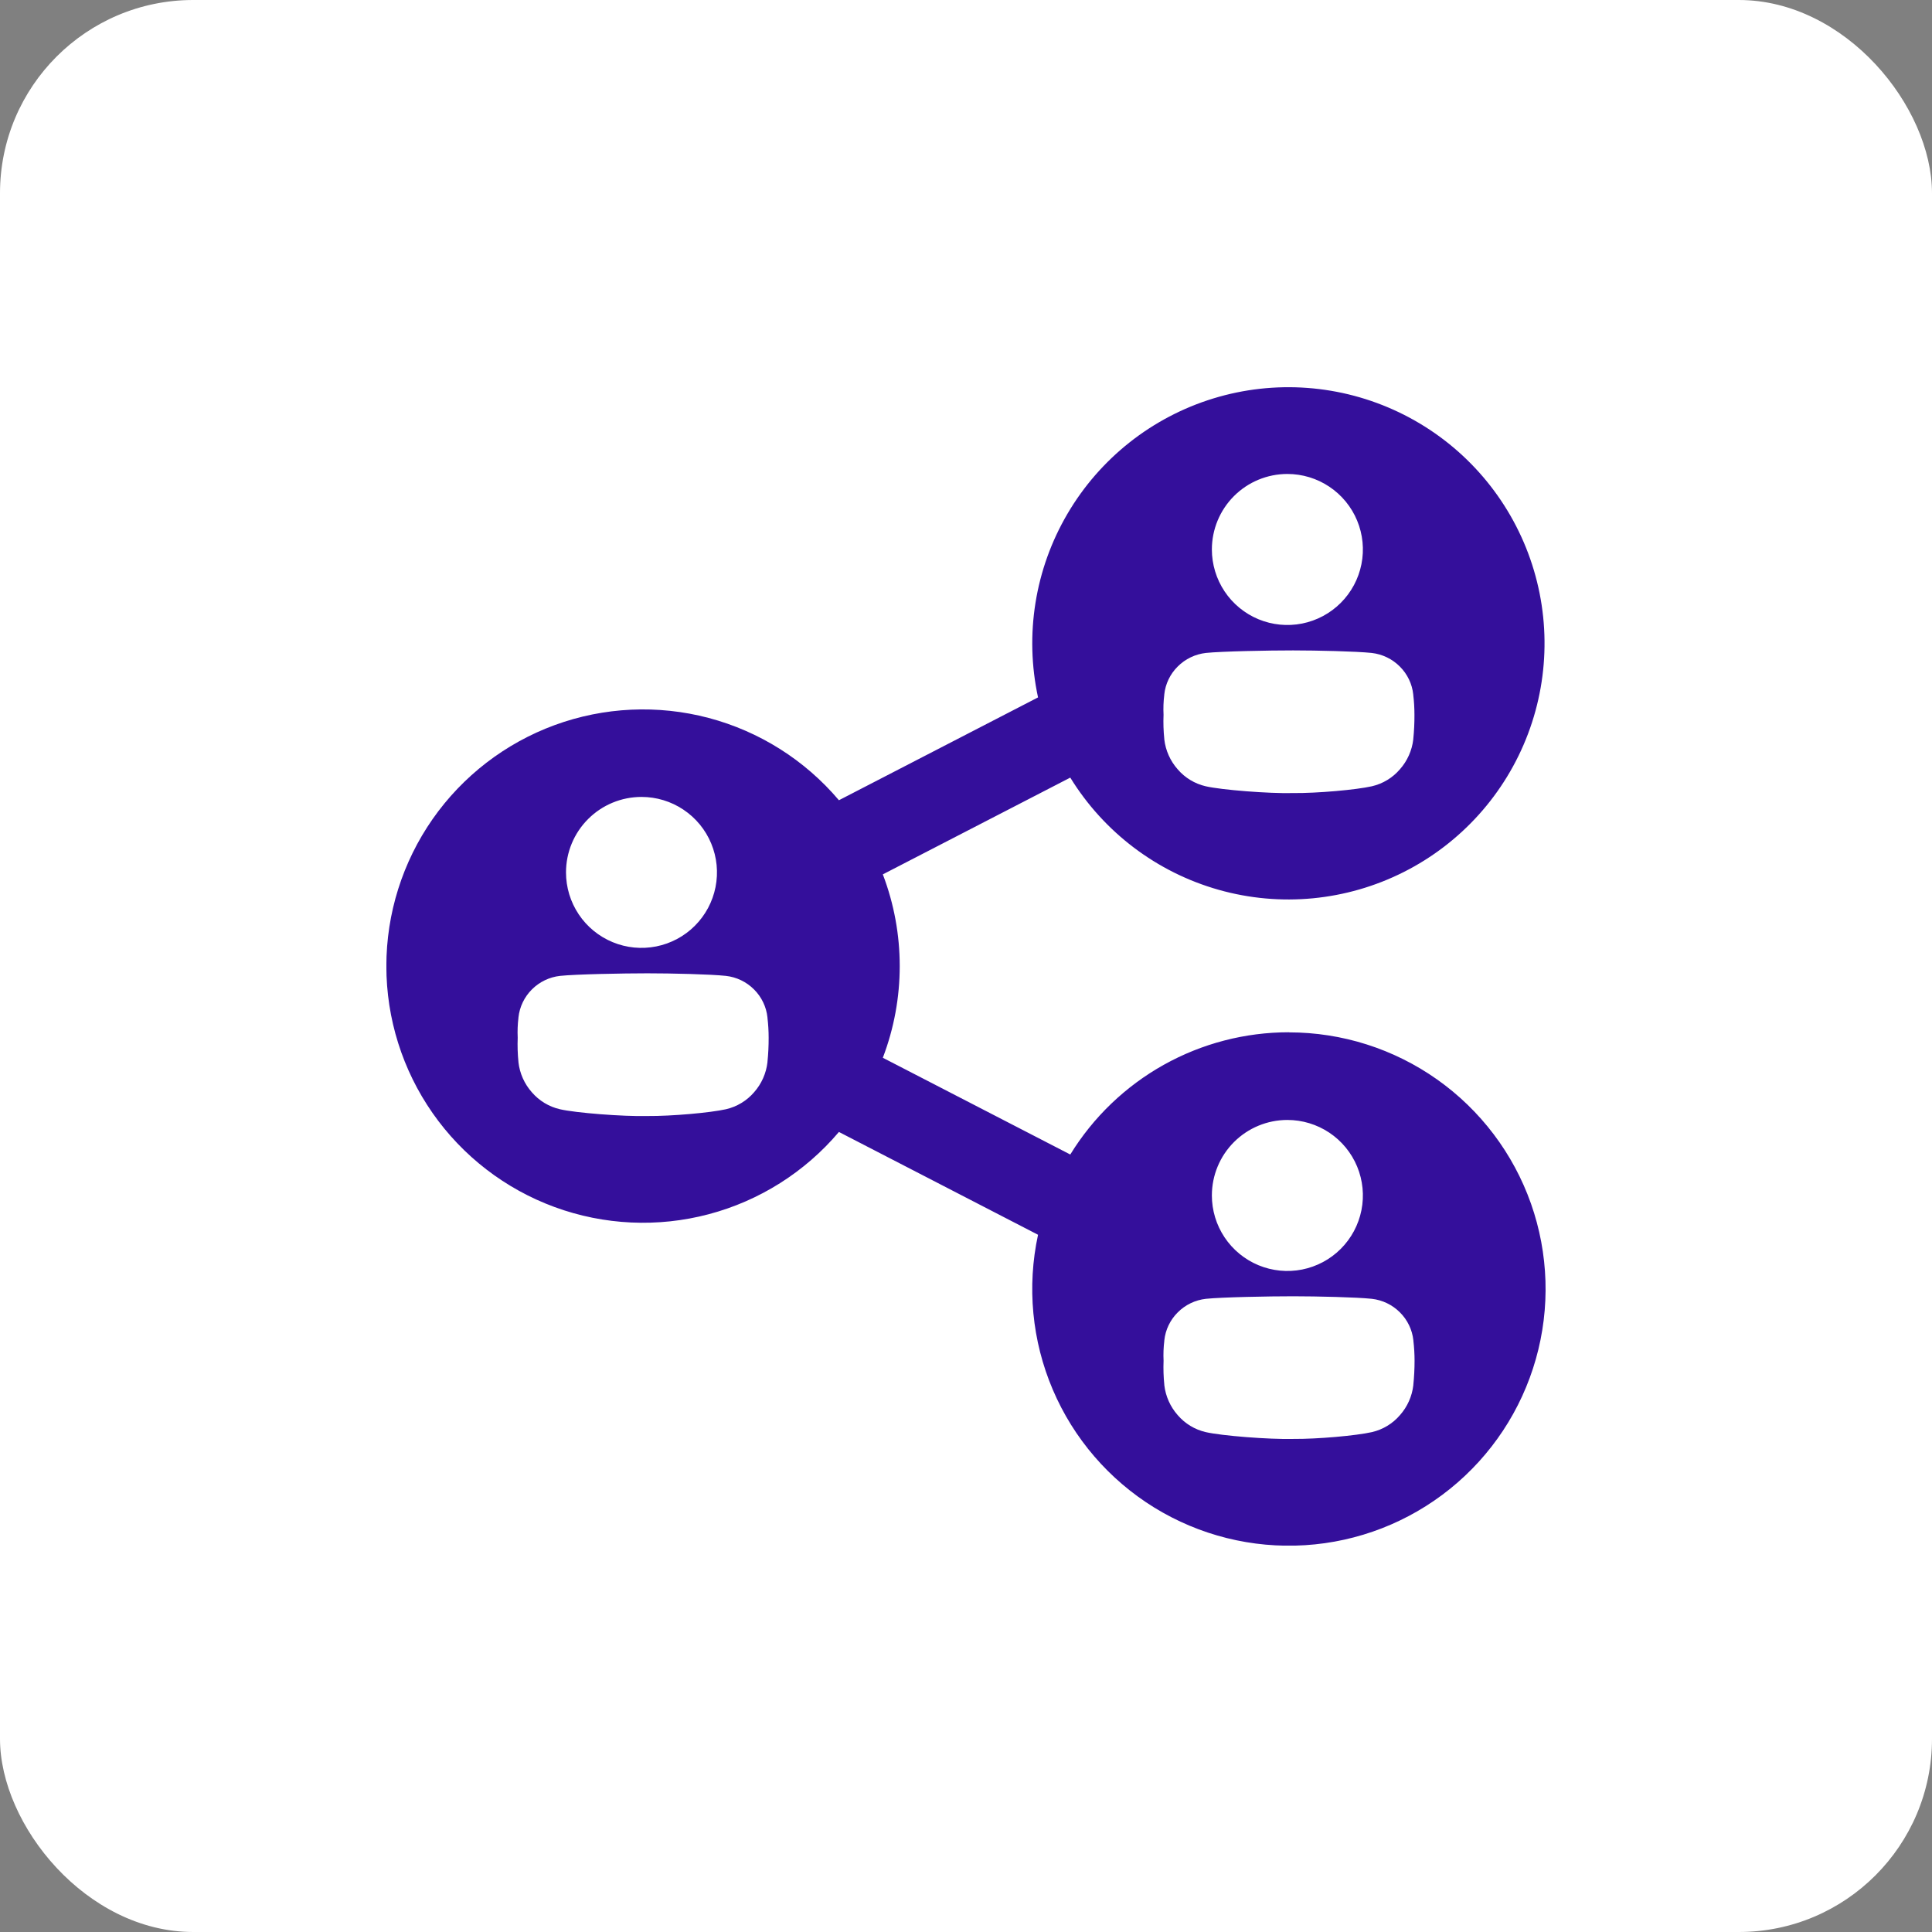 <?xml version="1.0" encoding="UTF-8"?>
<svg xmlns="http://www.w3.org/2000/svg" width="80" height="80" viewBox="0 0 80 80" fill="none">
  <rect x="0" y="0" width="80" height="80" fill="#808080" stroke="none"/>
  <rect width="80" height="80" rx="8" fill="white"></rect>
  <g clip-path="url(#clip0_89_3400)">
    <path d="M53.372 42.744C51.556 42.743 49.77 43.208 48.185 44.094C46.6 44.981 45.268 46.259 44.318 47.806L36.556 43.8C37.489 41.354 37.489 38.651 36.556 36.206L44.318 32.199C45.711 34.462 47.903 36.12 50.46 36.844C53.017 37.568 55.752 37.306 58.125 36.109C60.498 34.913 62.335 32.869 63.273 30.383C64.211 27.897 64.182 25.149 63.19 22.683C62.199 20.218 60.318 18.214 57.92 17.069C55.522 15.924 52.782 15.72 50.241 16.499C47.7 17.278 45.545 18.983 44.201 21.275C42.856 23.567 42.422 26.281 42.983 28.878L34.738 33.136C33.331 31.474 31.448 30.285 29.343 29.728C27.238 29.172 25.013 29.275 22.969 30.024C20.925 30.774 19.16 32.133 17.913 33.917C16.667 35.702 15.998 37.827 15.998 40.004C15.998 42.181 16.667 44.306 17.913 46.09C19.16 47.875 20.925 49.234 22.969 49.983C25.013 50.732 27.238 50.836 29.343 50.279C31.448 49.723 33.331 48.533 34.738 46.872L42.983 51.129C42.518 53.278 42.731 55.518 43.593 57.541C44.454 59.564 45.922 61.269 47.793 62.423C49.665 63.577 51.848 64.122 54.042 63.983C56.236 63.845 58.333 63.029 60.045 61.648C61.756 60.268 62.997 58.391 63.596 56.276C64.196 54.161 64.125 51.911 63.394 49.838C62.662 47.765 61.305 45.97 59.51 44.7C57.715 43.43 55.571 42.748 53.372 42.748V42.744ZM53.307 19.626C53.925 19.626 54.53 19.809 55.044 20.153C55.559 20.497 55.96 20.985 56.196 21.556C56.433 22.128 56.495 22.757 56.374 23.363C56.253 23.97 55.955 24.527 55.518 24.964C55.08 25.401 54.523 25.699 53.916 25.82C53.31 25.94 52.681 25.878 52.109 25.641C51.538 25.404 51.05 25.002 50.707 24.488C50.364 23.973 50.181 23.369 50.181 22.75C50.182 21.921 50.511 21.127 51.097 20.541C51.683 19.955 52.478 19.626 53.307 19.626ZM48.21 28.771V28.758C48.256 28.319 48.453 27.91 48.766 27.6C49.079 27.285 49.491 27.087 49.933 27.037C50.579 26.969 52.547 26.931 53.546 26.932C54.545 26.933 56.151 26.969 56.798 27.037C57.239 27.087 57.651 27.285 57.964 27.6C58.277 27.911 58.473 28.32 58.52 28.758V28.771C58.553 29.046 58.569 29.323 58.569 29.599C58.571 29.934 58.555 30.268 58.521 30.601V30.614C58.468 31.074 58.275 31.507 57.968 31.854C57.666 32.207 57.258 32.454 56.805 32.558C56.16 32.704 54.555 32.848 53.548 32.839C52.544 32.865 50.572 32.708 49.927 32.558C49.474 32.454 49.066 32.207 48.764 31.854C48.457 31.507 48.264 31.074 48.211 30.614V30.6C48.177 30.268 48.166 29.934 48.18 29.6C48.166 29.324 48.176 29.046 48.21 28.771ZM26.563 32.999C27.181 32.999 27.785 33.182 28.299 33.526C28.813 33.869 29.214 34.357 29.45 34.928C29.687 35.499 29.749 36.128 29.628 36.734C29.508 37.34 29.21 37.897 28.773 38.334C28.336 38.772 27.779 39.069 27.172 39.19C26.566 39.31 25.938 39.249 25.367 39.012C24.796 38.776 24.307 38.375 23.964 37.861C23.62 37.347 23.437 36.743 23.437 36.124C23.437 35.295 23.766 34.5 24.353 33.914C24.939 33.328 25.734 32.999 26.563 32.999ZM31.779 43.972V43.985C31.726 44.446 31.533 44.879 31.226 45.227C30.923 45.58 30.515 45.826 30.062 45.931C29.417 46.076 27.812 46.22 26.806 46.212C25.802 46.237 23.83 46.082 23.185 45.931C22.732 45.827 22.324 45.58 22.021 45.227C21.714 44.88 21.521 44.447 21.468 43.986V43.973C21.434 43.64 21.424 43.305 21.437 42.971C21.424 42.695 21.434 42.418 21.468 42.143V42.13C21.515 41.691 21.712 41.282 22.024 40.971C22.338 40.656 22.75 40.458 23.192 40.409C23.837 40.34 25.805 40.303 26.805 40.303C27.804 40.303 29.41 40.34 30.057 40.409C30.498 40.458 30.91 40.656 31.223 40.971C31.536 41.282 31.732 41.691 31.779 42.129V42.143C31.811 42.417 31.828 42.694 31.828 42.97C31.829 43.305 31.813 43.639 31.779 43.972ZM53.307 46.375C53.925 46.375 54.53 46.558 55.045 46.902C55.559 47.245 55.96 47.734 56.197 48.306C56.433 48.877 56.495 49.506 56.374 50.113C56.253 50.719 55.955 51.276 55.517 51.714C55.08 52.151 54.522 52.448 53.915 52.569C53.308 52.689 52.679 52.626 52.108 52.389C51.537 52.151 51.049 51.75 50.706 51.235C50.363 50.721 50.18 50.115 50.181 49.497C50.182 48.669 50.512 47.874 51.098 47.289C51.684 46.704 52.478 46.375 53.307 46.375ZM58.523 57.344V57.357C58.47 57.817 58.277 58.25 57.97 58.597C57.668 58.95 57.26 59.197 56.806 59.301C56.161 59.447 54.556 59.591 53.55 59.583C52.546 59.608 50.574 59.451 49.929 59.301C49.476 59.197 49.068 58.95 48.766 58.597C48.459 58.25 48.266 57.817 48.212 57.357V57.344C48.178 57.012 48.168 56.678 48.181 56.344C48.168 56.068 48.178 55.791 48.212 55.517V55.502C48.258 55.064 48.454 54.655 48.767 54.344C49.081 54.028 49.494 53.83 49.937 53.781C50.583 53.713 52.551 53.675 53.551 53.676C54.55 53.677 56.156 53.713 56.803 53.781C57.244 53.831 57.656 54.029 57.969 54.344C58.282 54.655 58.478 55.064 58.525 55.502V55.516C58.557 55.79 58.574 56.067 58.574 56.343C58.574 56.678 58.557 57.011 58.523 57.344Z" fill="#340F9B"></path>
  </g>
  <defs>
    <clipPath id="clip0_89_3400">
      <rect width="48" height="48" fill="white" transform="translate(16 16)"></rect>
    </clipPath>
  </defs>
</svg>
